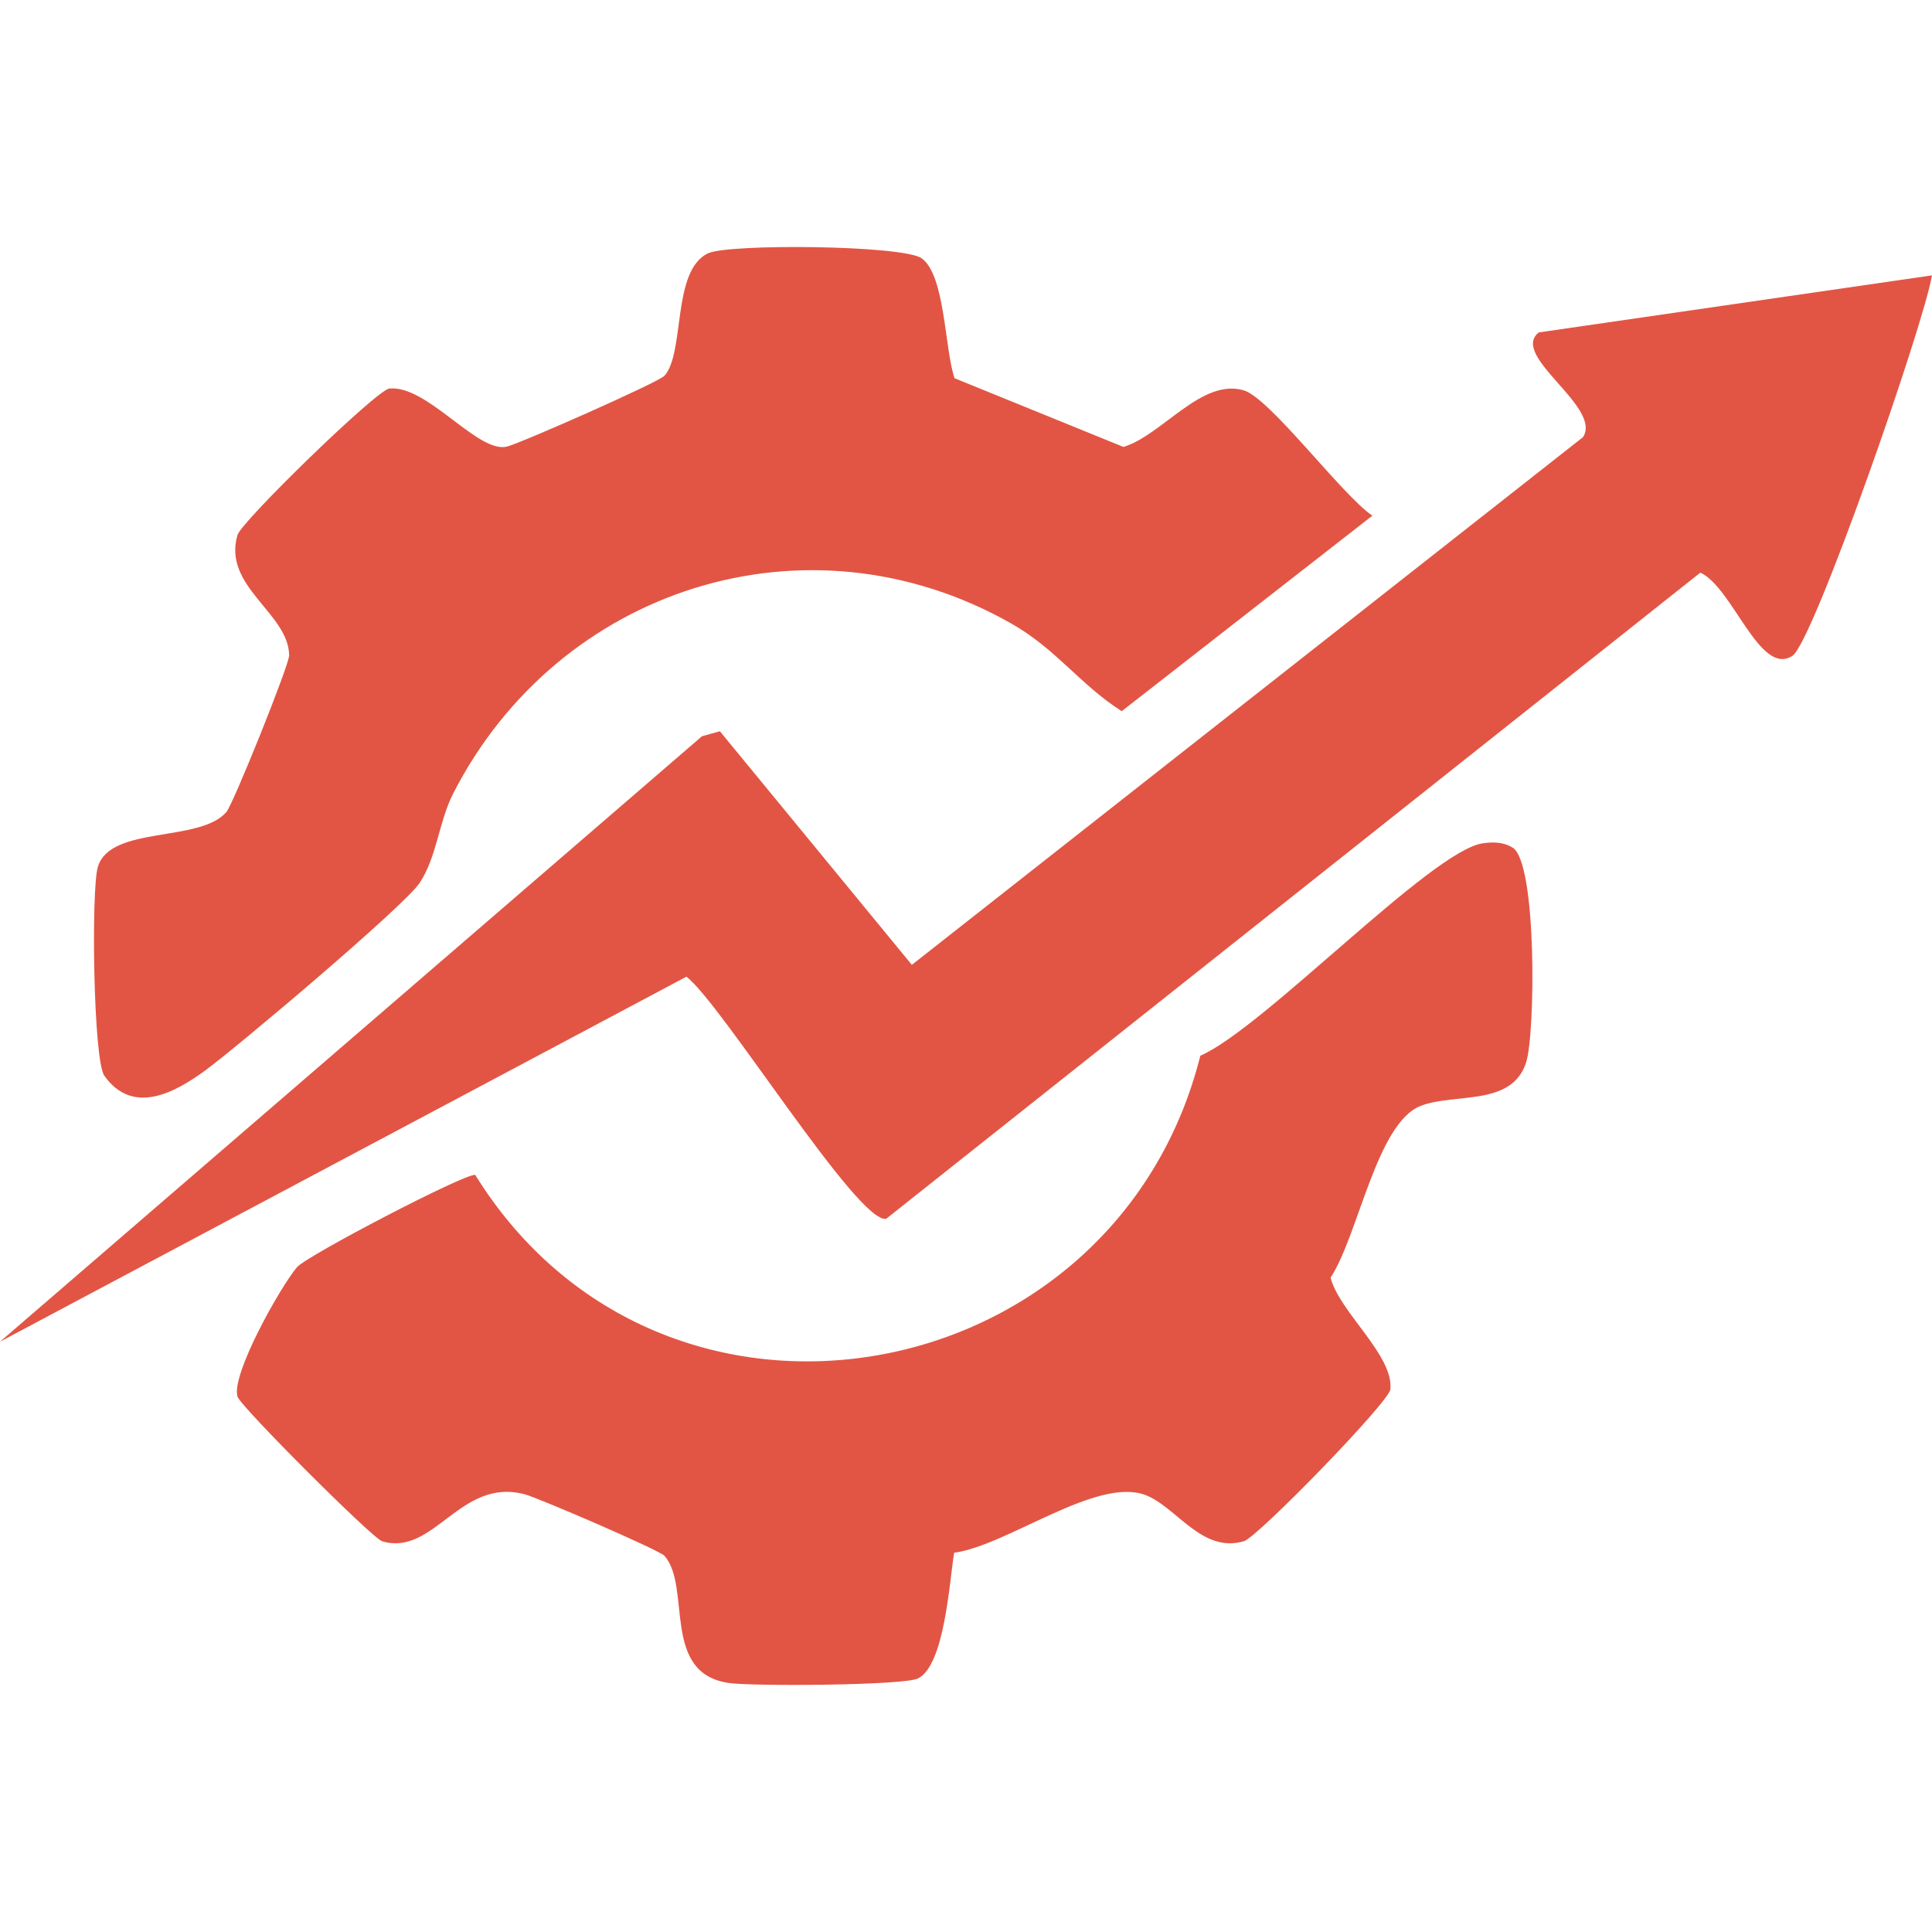 <?xml version="1.0" encoding="UTF-8"?>
<svg id="Layer_1" data-name="Layer 1" xmlns="http://www.w3.org/2000/svg" viewBox="0 0 233 233">
  <defs>
    <style>
      .cls-1 {
        fill: #e25544;
        stroke-width: 0px;
      }
    </style>
  </defs>
  <path class="cls-1" d="M233,33.2c-1.02,6.1-14.32,44.25-16.83,45.89-3.93,2.57-7.2-8.25-11.11-10.03l-98.19,77.93c-3.41.61-19.87-26-24.09-29.2L0,161.81l84.66-73.02,2.16-.6,23.15,28.17,80.94-63.64c2.37-3.63-8.89-9.82-5.33-12.63l47.41-6.88Z"/>
  <path class="cls-1" d="M115.07,187.27c-.57,3.43-1.14,13.56-4.36,15.15-1.75.86-19.86.95-22.73.56-8.33-1.12-4.53-11.61-7.85-15.35-.61-.69-15.22-6.99-16.85-7.42-7.82-2.06-10.91,7.53-17.19,5.67-1.18-.35-17.1-16.27-17.45-17.45-.79-2.68,5.23-13.33,7.18-15.61,1.18-1.38,20.24-11.32,21.49-11.13,22.55,36.38,77.18,26.51,87.45-14.37,7.59-3.29,27.85-24.69,34.03-25.61,1.26-.19,2.5-.18,3.63.51,2.95,1.77,2.75,22.44,1.63,25.91-1.73,5.35-8.52,3.64-12.69,5.23-5.34,2.04-7.54,15.64-10.89,20.72,1.03,4.12,7.63,9.37,7.21,13.48-.16,1.53-16.02,17.83-17.66,18.31-5.11,1.51-8.15-4.2-11.94-5.59-5.88-2.15-16.6,6.1-22.99,6.98Z"/>
  <path class="cls-1" d="M115.13,45.62l20.36,8.28c4.65-1.4,9.43-8.34,14.52-6.82,3.16.94,11.9,12.7,15.5,15.11l-30.23,23.58c-5.04-3.21-7.88-7.49-13.33-10.58-24.67-13.99-54.67-4.24-67.31,20.54-1.71,3.35-1.94,7.57-4.02,10.74-1.81,2.76-22.06,19.84-25.87,22.63-3.59,2.62-8.71,5.51-12.17.63-1.33-1.88-1.6-22.45-.78-25.18,1.51-5.03,12.31-2.89,15.51-6.63.81-.95,7.58-17.74,7.56-18.89-.07-5.11-8.06-8.28-6.23-14.51.48-1.63,16.78-17.5,18.31-17.66,4.58-.47,10.68,7.87,14.19,7,1.68-.42,18.29-7.76,18.99-8.54,2.51-2.8.86-12.69,5.26-14.77,2.49-1.18,23.52-.99,25.76.6,2.85,2.02,2.77,11,3.97,14.47Z"/>
</svg>